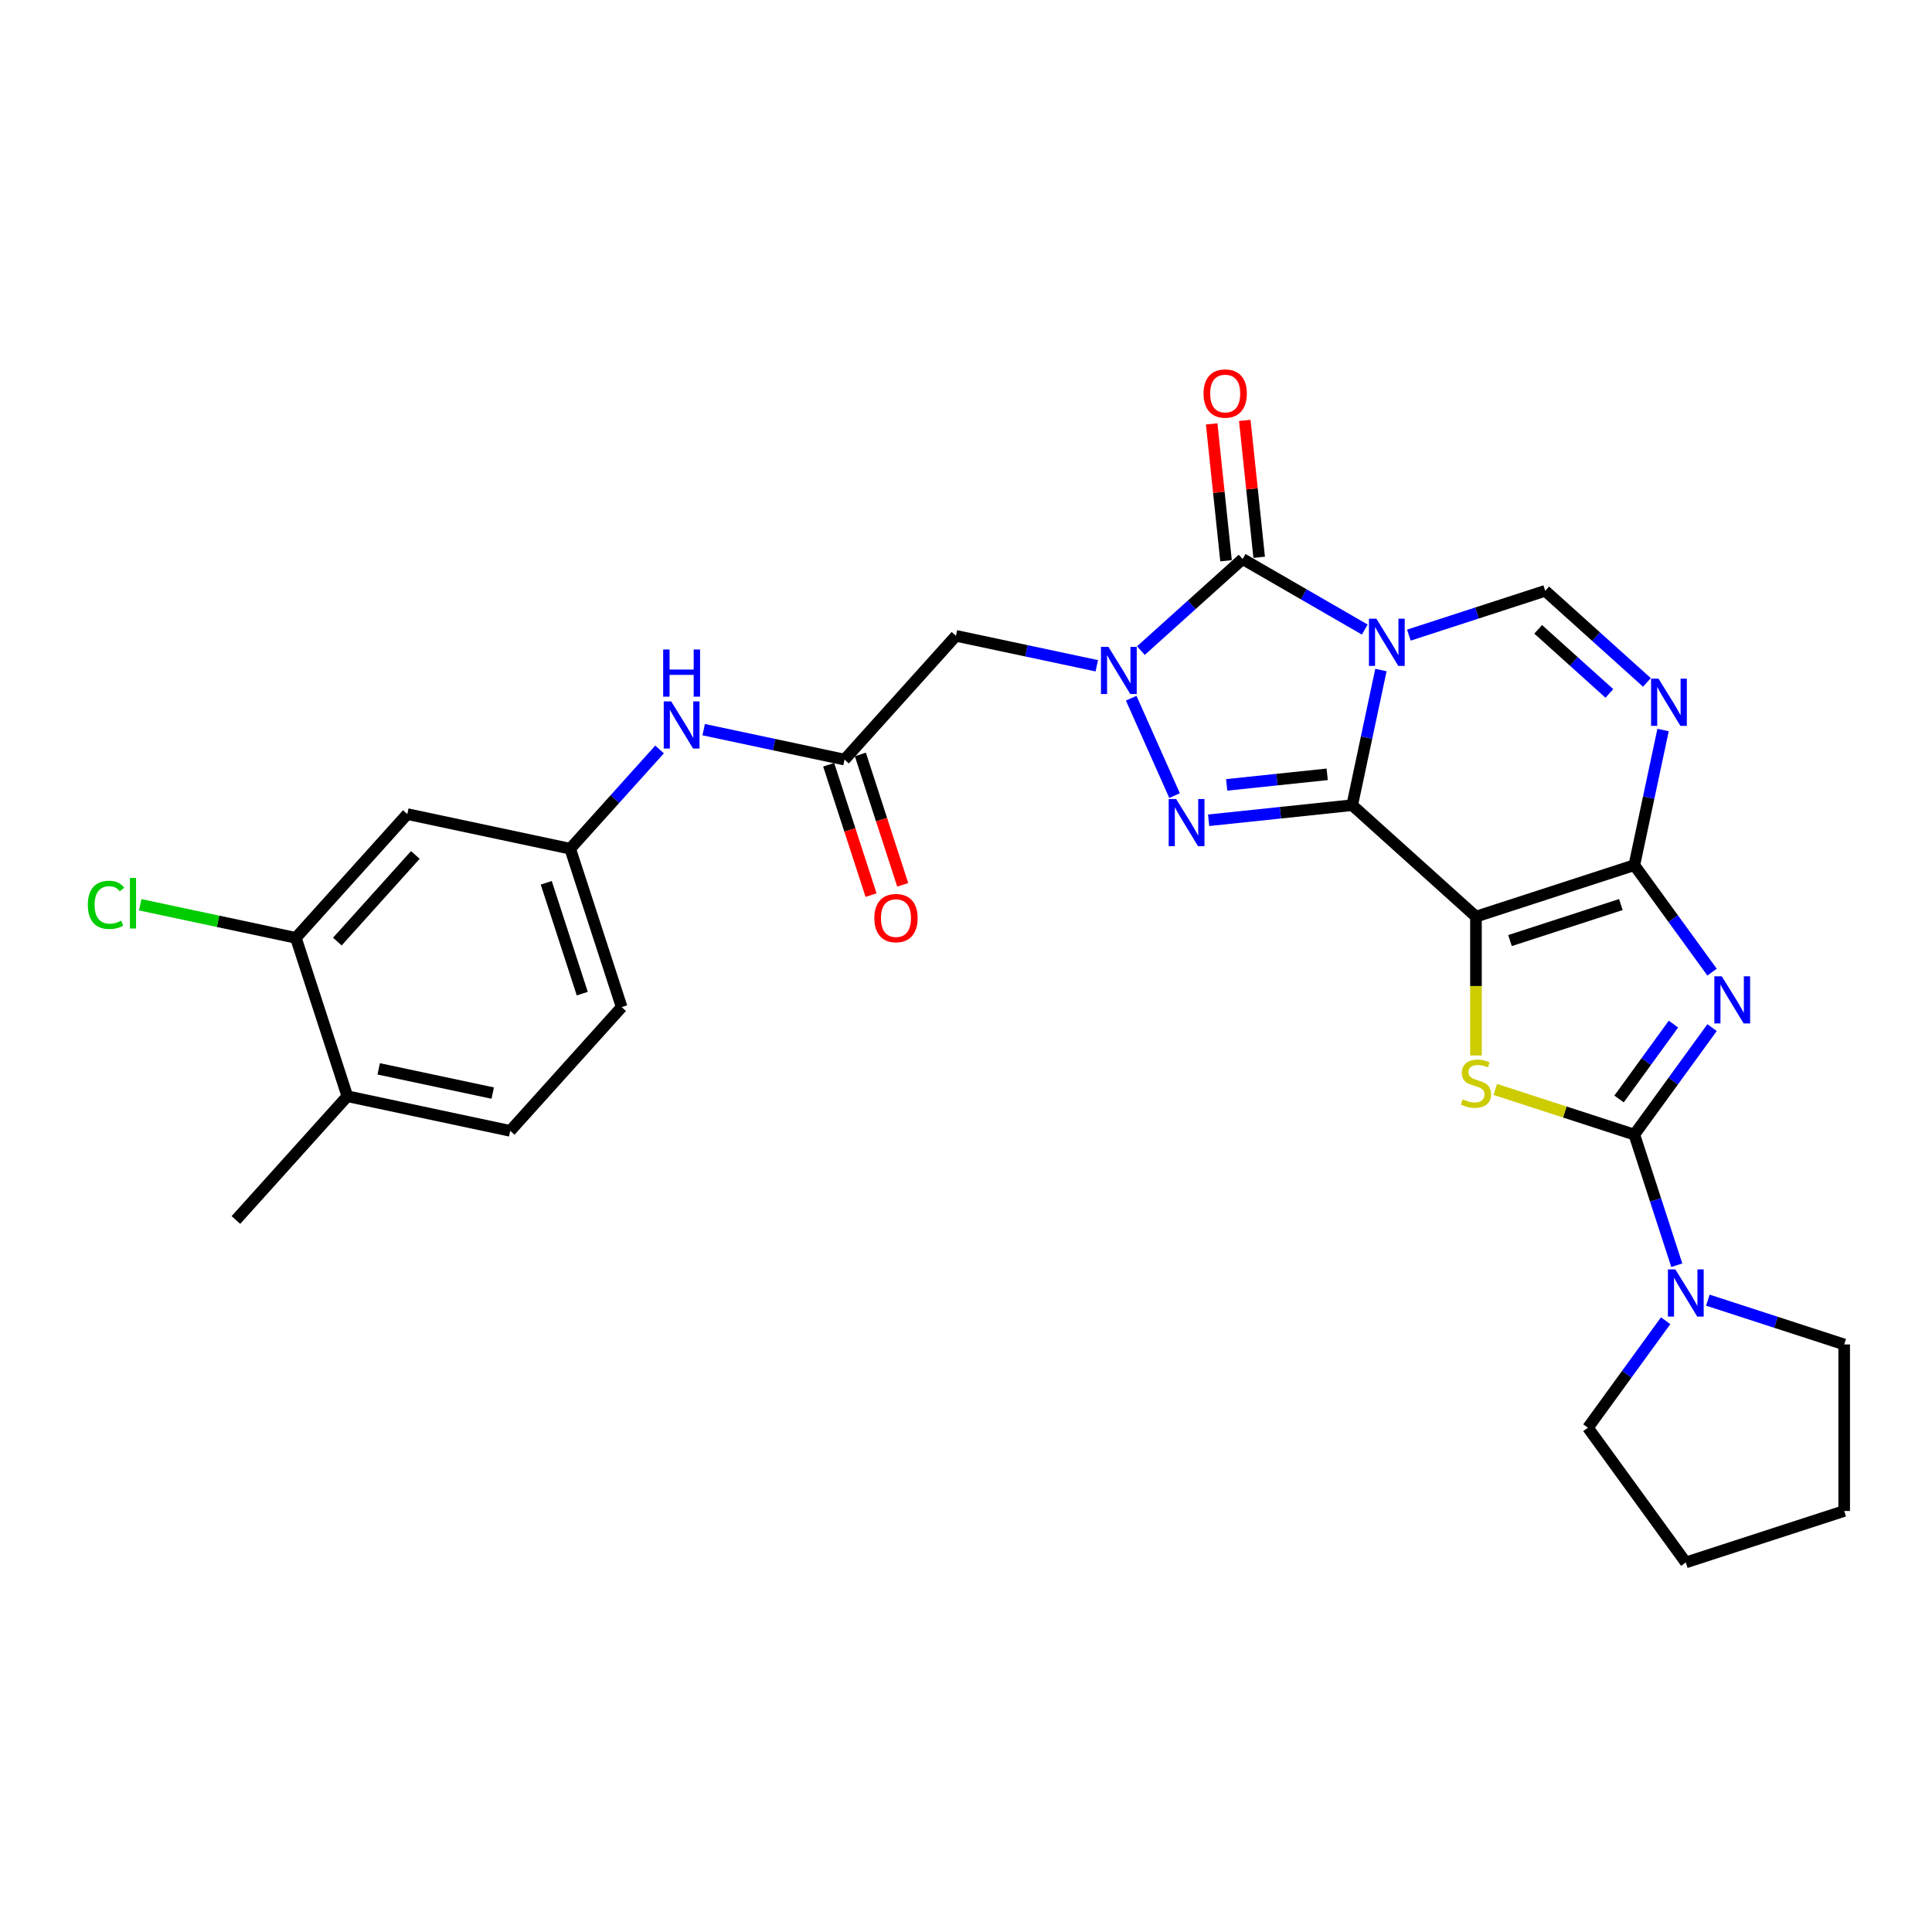 <?xml version='1.0' encoding='iso-8859-1'?>
<svg version='1.1' baseProfile='full'
              xmlns='http://www.w3.org/2000/svg'
                      xmlns:rdkit='http://www.rdkit.org/xml'
                      xmlns:xlink='http://www.w3.org/1999/xlink'
                  xml:space='preserve'
width='1000px' height='1000px' viewBox='0 0 1000 1000'>
<!-- END OF HEADER -->
<rect style='opacity:1.0;fill:#FFFFFF;stroke:none' width='1000' height='1000' x='0' y='0'> </rect>
<path class='bond-0' d='M 699.897,416.761 L 707.331,381.785' style='fill:none;fill-rule:evenodd;stroke:#000000;stroke-width:6px;stroke-linecap:butt;stroke-linejoin:miter;stroke-opacity:1' />
<path class='bond-0' d='M 707.331,381.785 L 714.766,346.809' style='fill:none;fill-rule:evenodd;stroke:#0000FF;stroke-width:6px;stroke-linecap:butt;stroke-linejoin:miter;stroke-opacity:1' />
<path class='bond-1' d='M 699.897,416.761 L 763.954,474.438' style='fill:none;fill-rule:evenodd;stroke:#000000;stroke-width:6px;stroke-linecap:butt;stroke-linejoin:miter;stroke-opacity:1' />
<path class='bond-5' d='M 699.897,416.761 L 662.741,420.667' style='fill:none;fill-rule:evenodd;stroke:#000000;stroke-width:6px;stroke-linecap:butt;stroke-linejoin:miter;stroke-opacity:1' />
<path class='bond-5' d='M 662.741,420.667 L 625.585,424.572' style='fill:none;fill-rule:evenodd;stroke:#0000FF;stroke-width:6px;stroke-linecap:butt;stroke-linejoin:miter;stroke-opacity:1' />
<path class='bond-5' d='M 686.948,400.788 L 660.939,403.522' style='fill:none;fill-rule:evenodd;stroke:#000000;stroke-width:6px;stroke-linecap:butt;stroke-linejoin:miter;stroke-opacity:1' />
<path class='bond-5' d='M 660.939,403.522 L 634.93,406.255' style='fill:none;fill-rule:evenodd;stroke:#0000FF;stroke-width:6px;stroke-linecap:butt;stroke-linejoin:miter;stroke-opacity:1' />
<path class='bond-6' d='M 706.406,325.859 L 674.788,307.605' style='fill:none;fill-rule:evenodd;stroke:#0000FF;stroke-width:6px;stroke-linecap:butt;stroke-linejoin:miter;stroke-opacity:1' />
<path class='bond-6' d='M 674.788,307.605 L 643.17,289.35' style='fill:none;fill-rule:evenodd;stroke:#000000;stroke-width:6px;stroke-linecap:butt;stroke-linejoin:miter;stroke-opacity:1' />
<path class='bond-10' d='M 729.231,328.74 L 764.513,317.276' style='fill:none;fill-rule:evenodd;stroke:#0000FF;stroke-width:6px;stroke-linecap:butt;stroke-linejoin:miter;stroke-opacity:1' />
<path class='bond-10' d='M 764.513,317.276 L 799.796,305.812' style='fill:none;fill-rule:evenodd;stroke:#000000;stroke-width:6px;stroke-linecap:butt;stroke-linejoin:miter;stroke-opacity:1' />
<path class='bond-2' d='M 763.954,474.438 L 845.931,447.802' style='fill:none;fill-rule:evenodd;stroke:#000000;stroke-width:6px;stroke-linecap:butt;stroke-linejoin:miter;stroke-opacity:1' />
<path class='bond-2' d='M 781.578,486.838 L 838.962,468.193' style='fill:none;fill-rule:evenodd;stroke:#000000;stroke-width:6px;stroke-linecap:butt;stroke-linejoin:miter;stroke-opacity:1' />
<path class='bond-8' d='M 763.954,474.438 L 763.954,510.373' style='fill:none;fill-rule:evenodd;stroke:#000000;stroke-width:6px;stroke-linecap:butt;stroke-linejoin:miter;stroke-opacity:1' />
<path class='bond-8' d='M 763.954,510.373 L 763.954,546.309' style='fill:none;fill-rule:evenodd;stroke:#CCCC00;stroke-width:6px;stroke-linecap:butt;stroke-linejoin:miter;stroke-opacity:1' />
<path class='bond-3' d='M 845.931,447.802 L 866.047,475.489' style='fill:none;fill-rule:evenodd;stroke:#000000;stroke-width:6px;stroke-linecap:butt;stroke-linejoin:miter;stroke-opacity:1' />
<path class='bond-3' d='M 866.047,475.489 L 886.163,503.176' style='fill:none;fill-rule:evenodd;stroke:#0000FF;stroke-width:6px;stroke-linecap:butt;stroke-linejoin:miter;stroke-opacity:1' />
<path class='bond-9' d='M 845.931,447.802 L 853.366,412.826' style='fill:none;fill-rule:evenodd;stroke:#000000;stroke-width:6px;stroke-linecap:butt;stroke-linejoin:miter;stroke-opacity:1' />
<path class='bond-9' d='M 853.366,412.826 L 860.8,377.849' style='fill:none;fill-rule:evenodd;stroke:#0000FF;stroke-width:6px;stroke-linecap:butt;stroke-linejoin:miter;stroke-opacity:1' />
<path class='bond-31' d='M 886.163,531.897 L 866.047,559.584' style='fill:none;fill-rule:evenodd;stroke:#0000FF;stroke-width:6px;stroke-linecap:butt;stroke-linejoin:miter;stroke-opacity:1' />
<path class='bond-31' d='M 866.047,559.584 L 845.931,587.271' style='fill:none;fill-rule:evenodd;stroke:#000000;stroke-width:6px;stroke-linecap:butt;stroke-linejoin:miter;stroke-opacity:1' />
<path class='bond-31' d='M 866.181,530.07 L 852.1,549.451' style='fill:none;fill-rule:evenodd;stroke:#0000FF;stroke-width:6px;stroke-linecap:butt;stroke-linejoin:miter;stroke-opacity:1' />
<path class='bond-31' d='M 852.1,549.451 L 838.019,568.832' style='fill:none;fill-rule:evenodd;stroke:#000000;stroke-width:6px;stroke-linecap:butt;stroke-linejoin:miter;stroke-opacity:1' />
<path class='bond-4' d='M 585.507,361.387 L 607.954,411.804' style='fill:none;fill-rule:evenodd;stroke:#0000FF;stroke-width:6px;stroke-linecap:butt;stroke-linejoin:miter;stroke-opacity:1' />
<path class='bond-11' d='M 567.701,344.601 L 531.251,336.853' style='fill:none;fill-rule:evenodd;stroke:#0000FF;stroke-width:6px;stroke-linecap:butt;stroke-linejoin:miter;stroke-opacity:1' />
<path class='bond-11' d='M 531.251,336.853 L 494.8,329.106' style='fill:none;fill-rule:evenodd;stroke:#000000;stroke-width:6px;stroke-linecap:butt;stroke-linejoin:miter;stroke-opacity:1' />
<path class='bond-30' d='M 590.526,336.751 L 616.848,313.051' style='fill:none;fill-rule:evenodd;stroke:#0000FF;stroke-width:6px;stroke-linecap:butt;stroke-linejoin:miter;stroke-opacity:1' />
<path class='bond-30' d='M 616.848,313.051 L 643.17,289.35' style='fill:none;fill-rule:evenodd;stroke:#000000;stroke-width:6px;stroke-linecap:butt;stroke-linejoin:miter;stroke-opacity:1' />
<path class='bond-16' d='M 651.742,288.449 L 648.019,253.026' style='fill:none;fill-rule:evenodd;stroke:#000000;stroke-width:6px;stroke-linecap:butt;stroke-linejoin:miter;stroke-opacity:1' />
<path class='bond-16' d='M 648.019,253.026 L 644.296,217.602' style='fill:none;fill-rule:evenodd;stroke:#FF0000;stroke-width:6px;stroke-linecap:butt;stroke-linejoin:miter;stroke-opacity:1' />
<path class='bond-16' d='M 634.597,290.251 L 630.874,254.828' style='fill:none;fill-rule:evenodd;stroke:#000000;stroke-width:6px;stroke-linecap:butt;stroke-linejoin:miter;stroke-opacity:1' />
<path class='bond-16' d='M 630.874,254.828 L 627.151,219.404' style='fill:none;fill-rule:evenodd;stroke:#FF0000;stroke-width:6px;stroke-linecap:butt;stroke-linejoin:miter;stroke-opacity:1' />
<path class='bond-7' d='M 845.931,587.271 L 809.933,575.574' style='fill:none;fill-rule:evenodd;stroke:#000000;stroke-width:6px;stroke-linecap:butt;stroke-linejoin:miter;stroke-opacity:1' />
<path class='bond-7' d='M 809.933,575.574 L 773.935,563.878' style='fill:none;fill-rule:evenodd;stroke:#CCCC00;stroke-width:6px;stroke-linecap:butt;stroke-linejoin:miter;stroke-opacity:1' />
<path class='bond-12' d='M 845.931,587.271 L 856.917,621.08' style='fill:none;fill-rule:evenodd;stroke:#000000;stroke-width:6px;stroke-linecap:butt;stroke-linejoin:miter;stroke-opacity:1' />
<path class='bond-12' d='M 856.917,621.08 L 867.902,654.888' style='fill:none;fill-rule:evenodd;stroke:#0000FF;stroke-width:6px;stroke-linecap:butt;stroke-linejoin:miter;stroke-opacity:1' />
<path class='bond-29' d='M 852.44,353.213 L 826.118,329.513' style='fill:none;fill-rule:evenodd;stroke:#0000FF;stroke-width:6px;stroke-linecap:butt;stroke-linejoin:miter;stroke-opacity:1' />
<path class='bond-29' d='M 826.118,329.513 L 799.796,305.812' style='fill:none;fill-rule:evenodd;stroke:#000000;stroke-width:6px;stroke-linecap:butt;stroke-linejoin:miter;stroke-opacity:1' />
<path class='bond-29' d='M 833.008,358.914 L 814.583,342.324' style='fill:none;fill-rule:evenodd;stroke:#0000FF;stroke-width:6px;stroke-linecap:butt;stroke-linejoin:miter;stroke-opacity:1' />
<path class='bond-29' d='M 814.583,342.324 L 796.157,325.734' style='fill:none;fill-rule:evenodd;stroke:#000000;stroke-width:6px;stroke-linecap:butt;stroke-linejoin:miter;stroke-opacity:1' />
<path class='bond-13' d='M 494.8,329.106 L 437.124,393.162' style='fill:none;fill-rule:evenodd;stroke:#000000;stroke-width:6px;stroke-linecap:butt;stroke-linejoin:miter;stroke-opacity:1' />
<path class='bond-24' d='M 883.98,672.957 L 919.263,684.421' style='fill:none;fill-rule:evenodd;stroke:#0000FF;stroke-width:6px;stroke-linecap:butt;stroke-linejoin:miter;stroke-opacity:1' />
<path class='bond-24' d='M 919.263,684.421 L 954.545,695.885' style='fill:none;fill-rule:evenodd;stroke:#000000;stroke-width:6px;stroke-linecap:butt;stroke-linejoin:miter;stroke-opacity:1' />
<path class='bond-25' d='M 862.134,683.609 L 842.018,711.296' style='fill:none;fill-rule:evenodd;stroke:#0000FF;stroke-width:6px;stroke-linecap:butt;stroke-linejoin:miter;stroke-opacity:1' />
<path class='bond-25' d='M 842.018,711.296 L 821.903,738.983' style='fill:none;fill-rule:evenodd;stroke:#000000;stroke-width:6px;stroke-linecap:butt;stroke-linejoin:miter;stroke-opacity:1' />
<path class='bond-17' d='M 437.124,393.162 L 400.673,385.414' style='fill:none;fill-rule:evenodd;stroke:#000000;stroke-width:6px;stroke-linecap:butt;stroke-linejoin:miter;stroke-opacity:1' />
<path class='bond-17' d='M 400.673,385.414 L 364.223,377.667' style='fill:none;fill-rule:evenodd;stroke:#0000FF;stroke-width:6px;stroke-linecap:butt;stroke-linejoin:miter;stroke-opacity:1' />
<path class='bond-20' d='M 428.926,395.826 L 439.889,429.565' style='fill:none;fill-rule:evenodd;stroke:#000000;stroke-width:6px;stroke-linecap:butt;stroke-linejoin:miter;stroke-opacity:1' />
<path class='bond-20' d='M 439.889,429.565 L 450.851,463.305' style='fill:none;fill-rule:evenodd;stroke:#FF0000;stroke-width:6px;stroke-linecap:butt;stroke-linejoin:miter;stroke-opacity:1' />
<path class='bond-20' d='M 445.321,390.498 L 456.284,424.238' style='fill:none;fill-rule:evenodd;stroke:#000000;stroke-width:6px;stroke-linecap:butt;stroke-linejoin:miter;stroke-opacity:1' />
<path class='bond-20' d='M 456.284,424.238 L 467.247,457.978' style='fill:none;fill-rule:evenodd;stroke:#FF0000;stroke-width:6px;stroke-linecap:butt;stroke-linejoin:miter;stroke-opacity:1' />
<path class='bond-14' d='M 153.144,485.433 L 210.821,421.376' style='fill:none;fill-rule:evenodd;stroke:#000000;stroke-width:6px;stroke-linecap:butt;stroke-linejoin:miter;stroke-opacity:1' />
<path class='bond-14' d='M 174.607,487.359 L 214.981,442.52' style='fill:none;fill-rule:evenodd;stroke:#000000;stroke-width:6px;stroke-linecap:butt;stroke-linejoin:miter;stroke-opacity:1' />
<path class='bond-22' d='M 153.144,485.433 L 112.858,476.87' style='fill:none;fill-rule:evenodd;stroke:#000000;stroke-width:6px;stroke-linecap:butt;stroke-linejoin:miter;stroke-opacity:1' />
<path class='bond-22' d='M 112.858,476.87 L 72.572,468.306' style='fill:none;fill-rule:evenodd;stroke:#00CC00;stroke-width:6px;stroke-linecap:butt;stroke-linejoin:miter;stroke-opacity:1' />
<path class='bond-33' d='M 153.144,485.433 L 179.78,567.41' style='fill:none;fill-rule:evenodd;stroke:#000000;stroke-width:6px;stroke-linecap:butt;stroke-linejoin:miter;stroke-opacity:1' />
<path class='bond-15' d='M 210.821,421.376 L 295.134,439.297' style='fill:none;fill-rule:evenodd;stroke:#000000;stroke-width:6px;stroke-linecap:butt;stroke-linejoin:miter;stroke-opacity:1' />
<path class='bond-18' d='M 341.398,387.916 L 318.266,413.606' style='fill:none;fill-rule:evenodd;stroke:#0000FF;stroke-width:6px;stroke-linecap:butt;stroke-linejoin:miter;stroke-opacity:1' />
<path class='bond-18' d='M 318.266,413.606 L 295.134,439.297' style='fill:none;fill-rule:evenodd;stroke:#000000;stroke-width:6px;stroke-linecap:butt;stroke-linejoin:miter;stroke-opacity:1' />
<path class='bond-23' d='M 295.134,439.297 L 321.77,521.275' style='fill:none;fill-rule:evenodd;stroke:#000000;stroke-width:6px;stroke-linecap:butt;stroke-linejoin:miter;stroke-opacity:1' />
<path class='bond-23' d='M 282.734,456.921 L 301.379,514.306' style='fill:none;fill-rule:evenodd;stroke:#000000;stroke-width:6px;stroke-linecap:butt;stroke-linejoin:miter;stroke-opacity:1' />
<path class='bond-19' d='M 179.78,567.41 L 264.093,585.332' style='fill:none;fill-rule:evenodd;stroke:#000000;stroke-width:6px;stroke-linecap:butt;stroke-linejoin:miter;stroke-opacity:1' />
<path class='bond-19' d='M 196.011,553.236 L 255.031,565.781' style='fill:none;fill-rule:evenodd;stroke:#000000;stroke-width:6px;stroke-linecap:butt;stroke-linejoin:miter;stroke-opacity:1' />
<path class='bond-26' d='M 179.78,567.41 L 122.103,631.467' style='fill:none;fill-rule:evenodd;stroke:#000000;stroke-width:6px;stroke-linecap:butt;stroke-linejoin:miter;stroke-opacity:1' />
<path class='bond-21' d='M 264.093,585.332 L 321.77,521.275' style='fill:none;fill-rule:evenodd;stroke:#000000;stroke-width:6px;stroke-linecap:butt;stroke-linejoin:miter;stroke-opacity:1' />
<path class='bond-28' d='M 954.545,695.885 L 954.545,782.082' style='fill:none;fill-rule:evenodd;stroke:#000000;stroke-width:6px;stroke-linecap:butt;stroke-linejoin:miter;stroke-opacity:1' />
<path class='bond-27' d='M 821.903,738.983 L 872.568,808.718' style='fill:none;fill-rule:evenodd;stroke:#000000;stroke-width:6px;stroke-linecap:butt;stroke-linejoin:miter;stroke-opacity:1' />
<path class='bond-32' d='M 872.568,808.718 L 954.545,782.082' style='fill:none;fill-rule:evenodd;stroke:#000000;stroke-width:6px;stroke-linecap:butt;stroke-linejoin:miter;stroke-opacity:1' />
<path  class='atom-1' d='M 712.422 320.243
L 720.421 333.172
Q 721.214 334.448, 722.49 336.758
Q 723.766 339.068, 723.835 339.206
L 723.835 320.243
L 727.076 320.243
L 727.076 344.654
L 723.731 344.654
L 715.146 330.518
Q 714.146 328.863, 713.078 326.966
Q 712.043 325.07, 711.733 324.484
L 711.733 344.654
L 708.561 344.654
L 708.561 320.243
L 712.422 320.243
' fill='#0000FF'/>
<path  class='atom-4' d='M 891.201 505.331
L 899.2 518.26
Q 899.993 519.536, 901.268 521.846
Q 902.544 524.156, 902.613 524.294
L 902.613 505.331
L 905.854 505.331
L 905.854 529.742
L 902.51 529.742
L 893.924 515.606
Q 892.925 513.951, 891.856 512.054
Q 890.821 510.158, 890.511 509.572
L 890.511 529.742
L 887.339 529.742
L 887.339 505.331
L 891.201 505.331
' fill='#0000FF'/>
<path  class='atom-5' d='M 573.717 334.821
L 581.716 347.751
Q 582.509 349.027, 583.785 351.337
Q 585.061 353.647, 585.13 353.785
L 585.13 334.821
L 588.371 334.821
L 588.371 359.232
L 585.026 359.232
L 576.441 345.096
Q 575.441 343.441, 574.373 341.545
Q 573.338 339.648, 573.028 339.062
L 573.028 359.232
L 569.856 359.232
L 569.856 334.821
L 573.717 334.821
' fill='#0000FF'/>
<path  class='atom-6' d='M 608.777 413.566
L 616.776 426.495
Q 617.569 427.771, 618.845 430.081
Q 620.12 432.391, 620.189 432.529
L 620.189 413.566
L 623.43 413.566
L 623.43 437.977
L 620.086 437.977
L 611.501 423.841
Q 610.501 422.186, 609.432 420.289
Q 608.397 418.393, 608.087 417.807
L 608.087 437.977
L 604.915 437.977
L 604.915 413.566
L 608.777 413.566
' fill='#0000FF'/>
<path  class='atom-9' d='M 757.058 569.013
Q 757.334 569.116, 758.471 569.599
Q 759.609 570.082, 760.851 570.392
Q 762.126 570.668, 763.367 570.668
Q 765.678 570.668, 767.022 569.565
Q 768.367 568.427, 768.367 566.462
Q 768.367 565.117, 767.677 564.289
Q 767.022 563.462, 765.988 563.014
Q 764.953 562.565, 763.23 562.048
Q 761.057 561.393, 759.747 560.773
Q 758.471 560.152, 757.541 558.842
Q 756.644 557.532, 756.644 555.325
Q 756.644 552.256, 758.713 550.36
Q 760.816 548.464, 764.953 548.464
Q 767.781 548.464, 770.987 549.808
L 770.194 552.463
Q 767.264 551.256, 765.057 551.256
Q 762.678 551.256, 761.368 552.256
Q 760.058 553.222, 760.092 554.911
Q 760.092 556.221, 760.747 557.014
Q 761.437 557.807, 762.402 558.256
Q 763.402 558.704, 765.057 559.221
Q 767.264 559.911, 768.574 560.6
Q 769.884 561.29, 770.815 562.703
Q 771.78 564.083, 771.78 566.462
Q 771.78 569.84, 769.505 571.668
Q 767.264 573.461, 763.505 573.461
Q 761.333 573.461, 759.678 572.978
Q 758.058 572.53, 756.127 571.737
L 757.058 569.013
' fill='#CCCC00'/>
<path  class='atom-10' d='M 858.457 351.283
L 866.456 364.213
Q 867.249 365.489, 868.525 367.799
Q 869.8 370.109, 869.869 370.247
L 869.869 351.283
L 873.11 351.283
L 873.11 375.694
L 869.766 375.694
L 861.181 361.558
Q 860.181 359.903, 859.112 358.007
Q 858.078 356.11, 857.767 355.524
L 857.767 375.694
L 854.595 375.694
L 854.595 351.283
L 858.457 351.283
' fill='#0000FF'/>
<path  class='atom-13' d='M 867.172 657.043
L 875.171 669.973
Q 875.964 671.248, 877.239 673.559
Q 878.515 675.869, 878.584 676.007
L 878.584 657.043
L 881.825 657.043
L 881.825 681.454
L 878.481 681.454
L 869.896 667.318
Q 868.896 665.663, 867.827 663.767
Q 866.792 661.87, 866.482 661.284
L 866.482 681.454
L 863.31 681.454
L 863.31 657.043
L 867.172 657.043
' fill='#0000FF'/>
<path  class='atom-17' d='M 622.954 203.695
Q 622.954 197.833, 625.851 194.558
Q 628.747 191.282, 634.16 191.282
Q 639.573 191.282, 642.469 194.558
Q 645.365 197.833, 645.365 203.695
Q 645.365 209.625, 642.435 213.004
Q 639.504 216.348, 634.16 216.348
Q 628.781 216.348, 625.851 213.004
Q 622.954 209.659, 622.954 203.695
M 634.16 213.59
Q 637.884 213.59, 639.883 211.107
Q 641.918 208.591, 641.918 203.695
Q 641.918 198.902, 639.883 196.489
Q 637.884 194.041, 634.16 194.041
Q 630.436 194.041, 628.402 196.454
Q 626.402 198.868, 626.402 203.695
Q 626.402 208.625, 628.402 211.107
Q 630.436 213.59, 634.16 213.59
' fill='#FF0000'/>
<path  class='atom-18' d='M 347.415 363.035
L 355.414 375.965
Q 356.207 377.241, 357.482 379.551
Q 358.758 381.861, 358.827 381.999
L 358.827 363.035
L 362.068 363.035
L 362.068 387.446
L 358.724 387.446
L 350.138 373.31
Q 349.139 371.655, 348.07 369.759
Q 347.035 367.862, 346.725 367.276
L 346.725 387.446
L 343.553 387.446
L 343.553 363.035
L 347.415 363.035
' fill='#0000FF'/>
<path  class='atom-18' d='M 343.26 336.183
L 346.57 336.183
L 346.57 346.561
L 359.051 346.561
L 359.051 336.183
L 362.361 336.183
L 362.361 360.594
L 359.051 360.594
L 359.051 349.32
L 346.57 349.32
L 346.57 360.594
L 343.26 360.594
L 343.26 336.183
' fill='#0000FF'/>
<path  class='atom-21' d='M 452.554 475.209
Q 452.554 469.347, 455.45 466.072
Q 458.347 462.797, 463.76 462.797
Q 469.173 462.797, 472.069 466.072
Q 474.965 469.347, 474.965 475.209
Q 474.965 481.139, 472.035 484.518
Q 469.104 487.863, 463.76 487.863
Q 458.381 487.863, 455.45 484.518
Q 452.554 481.174, 452.554 475.209
M 463.76 485.104
Q 467.483 485.104, 469.483 482.622
Q 471.517 480.105, 471.517 475.209
Q 471.517 470.416, 469.483 468.003
Q 467.483 465.555, 463.76 465.555
Q 460.036 465.555, 458.002 467.968
Q 456.002 470.382, 456.002 475.209
Q 456.002 480.139, 458.002 482.622
Q 460.036 485.104, 463.76 485.104
' fill='#FF0000'/>
<path  class='atom-23' d='M 45.455 468.356
Q 45.455 462.288, 48.282 459.116
Q 51.144 455.909, 56.557 455.909
Q 61.59 455.909, 64.28 459.461
L 62.004 461.322
Q 60.039 458.737, 56.557 458.737
Q 52.867 458.737, 50.902 461.219
Q 48.971 463.667, 48.971 468.356
Q 48.971 473.183, 50.971 475.666
Q 53.005 478.148, 56.936 478.148
Q 59.625 478.148, 62.763 476.527
L 63.728 479.113
Q 62.453 479.941, 60.522 480.424
Q 58.591 480.906, 56.453 480.906
Q 51.144 480.906, 48.282 477.665
Q 45.455 474.424, 45.455 468.356
' fill='#00CC00'/>
<path  class='atom-23' d='M 67.245 454.427
L 70.417 454.427
L 70.417 480.596
L 67.245 480.596
L 67.245 454.427
' fill='#00CC00'/>
</svg>
